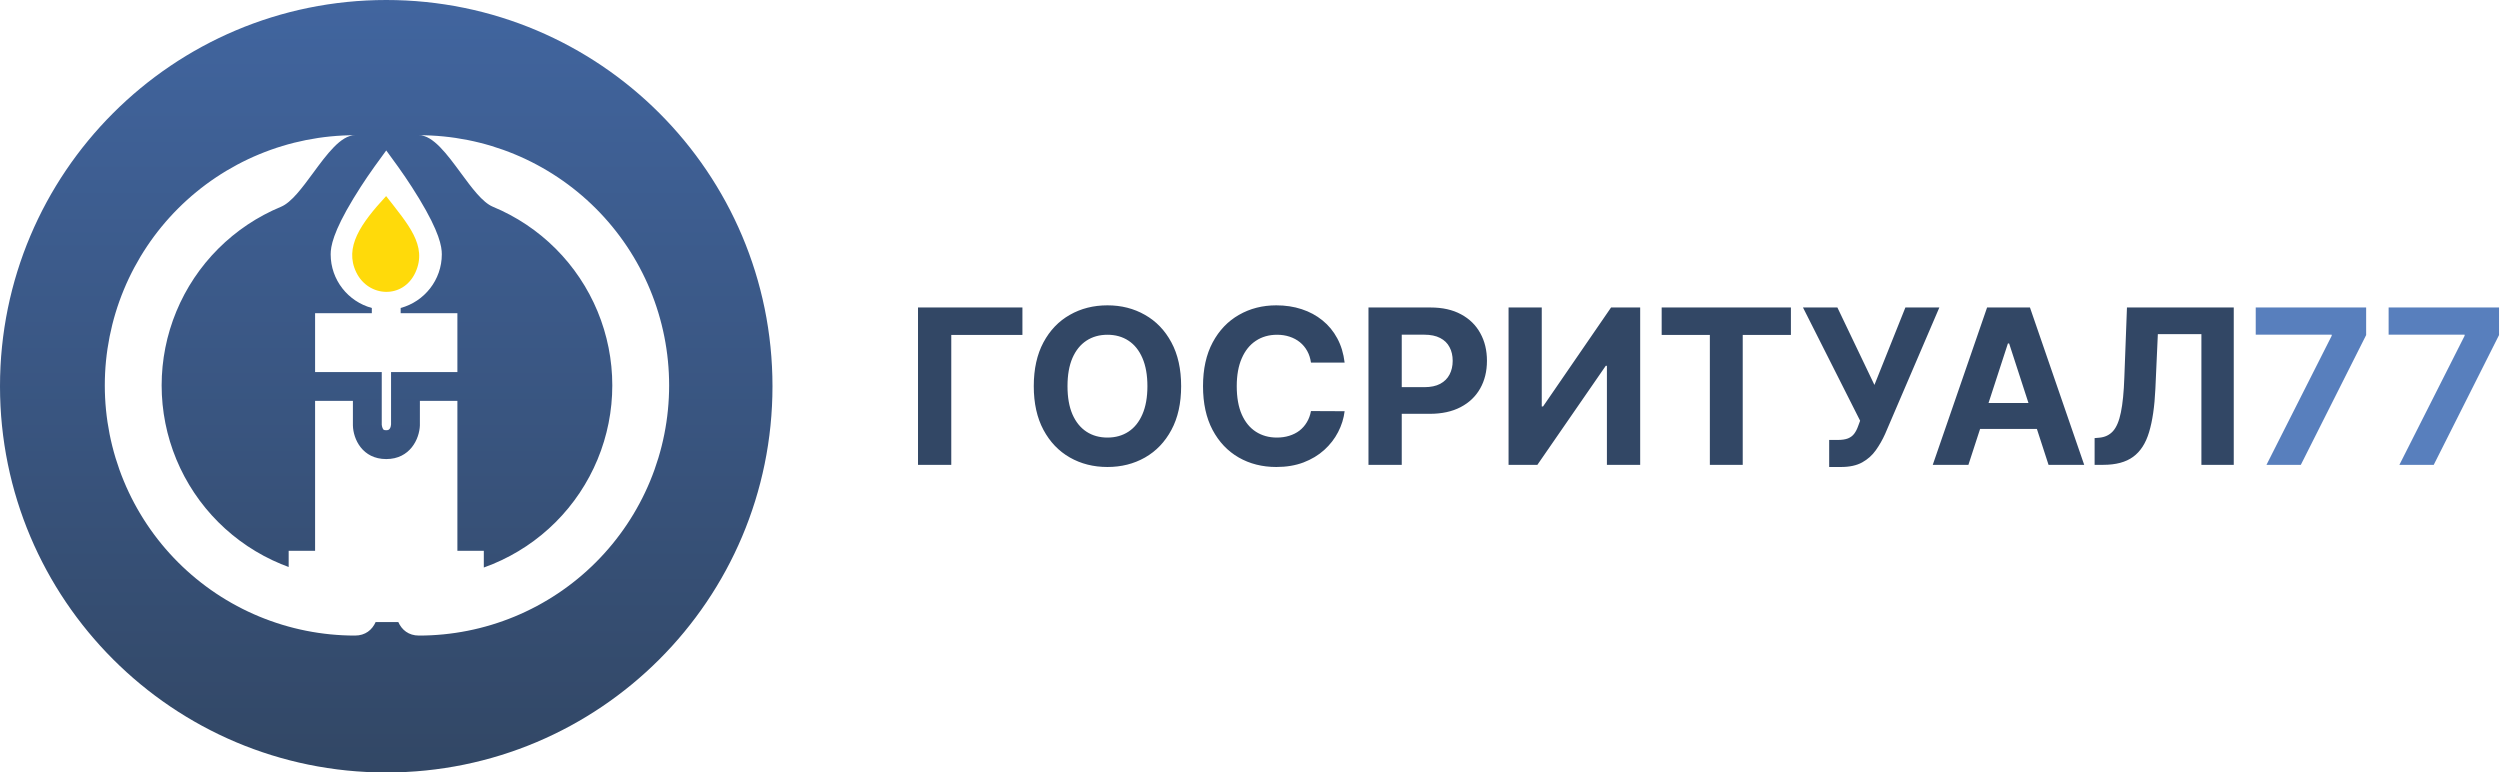 <svg xmlns="http://www.w3.org/2000/svg" width="1479" height="457" viewBox="0 0 1479 457" fill="none"><path d="M604.864 181.909V198.136H562.773V275H543.091V181.909H604.864ZM698.761 228.455C698.761 238.606 696.837 247.242 692.989 254.364C689.17 261.485 683.958 266.924 677.352 270.682C670.777 274.409 663.383 276.273 655.17 276.273C646.898 276.273 639.473 274.394 632.898 270.636C626.322 266.879 621.125 261.439 617.307 254.318C613.489 247.197 611.58 238.576 611.58 228.455C611.58 218.303 613.489 209.667 617.307 202.545C621.125 195.424 626.322 190 632.898 186.273C639.473 182.515 646.898 180.636 655.17 180.636C663.383 180.636 670.777 182.515 677.352 186.273C683.958 190 689.17 195.424 692.989 202.545C696.837 209.667 698.761 218.303 698.761 228.455ZM678.807 228.455C678.807 221.879 677.822 216.333 675.852 211.818C673.913 207.303 671.17 203.879 667.625 201.545C664.08 199.212 659.928 198.045 655.17 198.045C650.413 198.045 646.261 199.212 642.716 201.545C639.17 203.879 636.413 207.303 634.443 211.818C632.504 216.333 631.534 221.879 631.534 228.455C631.534 235.03 632.504 240.576 634.443 245.091C636.413 249.606 639.17 253.03 642.716 255.364C646.261 257.697 650.413 258.864 655.17 258.864C659.928 258.864 664.08 257.697 667.625 255.364C671.17 253.03 673.913 249.606 675.852 245.091C677.822 240.576 678.807 235.03 678.807 228.455ZM795.477 214.5H775.568C775.205 211.924 774.462 209.636 773.341 207.636C772.22 205.606 770.78 203.879 769.023 202.455C767.265 201.03 765.235 199.939 762.932 199.182C760.659 198.424 758.189 198.045 755.523 198.045C750.705 198.045 746.508 199.242 742.932 201.636C739.356 204 736.583 207.455 734.614 212C732.644 216.515 731.659 222 731.659 228.455C731.659 235.091 732.644 240.667 734.614 245.182C736.614 249.697 739.402 253.106 742.977 255.409C746.553 257.712 750.689 258.864 755.386 258.864C758.023 258.864 760.462 258.515 762.705 257.818C764.977 257.121 766.992 256.106 768.75 254.773C770.508 253.409 771.962 251.758 773.114 249.818C774.295 247.879 775.114 245.667 775.568 243.182L795.477 243.273C794.962 247.545 793.674 251.667 791.614 255.636C789.583 259.576 786.841 263.106 783.386 266.227C779.962 269.318 775.871 271.773 771.114 273.591C766.386 275.379 761.038 276.273 755.068 276.273C746.765 276.273 739.341 274.394 732.795 270.636C726.28 266.879 721.129 261.439 717.341 254.318C713.583 247.197 711.705 238.576 711.705 228.455C711.705 218.303 713.614 209.667 717.432 202.545C721.25 195.424 726.432 190 732.977 186.273C739.523 182.515 746.886 180.636 755.068 180.636C760.462 180.636 765.462 181.394 770.068 182.909C774.705 184.424 778.811 186.636 782.386 189.545C785.962 192.424 788.871 195.955 791.114 200.136C793.386 204.318 794.841 209.106 795.477 214.5ZM809.591 275V181.909H846.318C853.379 181.909 859.394 183.258 864.364 185.955C869.333 188.621 873.121 192.333 875.727 197.091C878.364 201.818 879.682 207.273 879.682 213.455C879.682 219.636 878.348 225.091 875.682 229.818C873.015 234.545 869.152 238.227 864.091 240.864C859.061 243.5 852.97 244.818 845.818 244.818H822.409V229.045H842.636C846.424 229.045 849.545 228.394 852 227.091C854.485 225.758 856.333 223.924 857.545 221.591C858.788 219.227 859.409 216.515 859.409 213.455C859.409 210.364 858.788 207.667 857.545 205.364C856.333 203.03 854.485 201.227 852 199.955C849.515 198.652 846.364 198 842.545 198H829.273V275H809.591ZM892.466 181.909H912.102V240.455H912.875L953.102 181.909H970.33V275H950.648V216.409H949.966L909.511 275H892.466V181.909ZM983.045 198.136V181.909H1059.5V198.136H1031V275H1011.55V198.136H983.045ZM1082.14 276.273V260.273H1087.18C1089.7 260.273 1091.73 259.97 1093.27 259.364C1094.82 258.727 1096.05 257.803 1096.95 256.591C1097.89 255.348 1098.68 253.803 1099.32 251.955L1100.45 248.909L1066.64 181.909H1087L1108.91 227.727L1127.23 181.909H1147.32L1115.23 256.727C1113.68 260.182 1111.85 263.394 1109.73 266.364C1107.64 269.333 1104.95 271.727 1101.68 273.545C1098.41 275.364 1094.23 276.273 1089.14 276.273H1082.14ZM1164.51 275H1143.42L1175.56 181.909H1200.92L1233.01 275H1211.92L1188.6 203.182H1187.88L1164.51 275ZM1163.19 238.409H1213.01V253.773H1163.19V238.409ZM1239.17 275V259.182L1241.81 258.955C1245.2 258.682 1247.94 257.394 1250.03 255.091C1252.13 252.758 1253.69 249.045 1254.72 243.955C1255.78 238.833 1256.46 231.955 1256.76 223.318L1258.31 181.909H1321.49V275H1302.35V197.682H1276.58L1275.12 230.091C1274.64 240.515 1273.4 249.03 1271.4 255.636C1269.43 262.242 1266.28 267.121 1261.94 270.273C1257.64 273.424 1251.75 275 1244.26 275H1239.17Z" fill="#324765"></path><path d="M1340.85 275L1379.44 198.636V198H1334.49V181.909H1399.81V198.227L1361.17 275H1340.85ZM1419.48 275L1458.07 198.636V198H1413.11V181.909H1478.43V198.227L1439.8 275H1419.48Z" fill="#587FBD"></path><path fill-rule="evenodd" clip-rule="evenodd" d="M457 228.5C457 354.697 354.697 457 228.5 457C102.303 457 0 354.697 0 228.5C0 102.303 102.303 0 228.5 0C354.697 0 457 102.303 457 228.5ZM270.592 325.839V237.172H262.06H253.528H248.409L248.403 251.705C248.113 259.697 242.567 271.585 228.501 271.585C214.337 271.585 208.95 259.697 208.785 251.711L208.78 251.534V237.172H203.473H194.94H186.408V325.839H170.776V335.438C169.25 334.881 167.735 334.291 166.231 333.668C152.355 327.92 139.746 319.495 129.125 308.875C118.505 298.254 110.08 285.645 104.332 271.769C98.585 257.893 95.626 243.02 95.626 228C95.626 212.98 98.585 198.107 104.332 184.231C110.08 170.355 118.505 157.746 129.125 147.125C139.746 136.505 152.355 128.08 166.231 122.332C172.405 119.775 178.776 111.114 185.269 102.287C193.37 91.273 201.663 80 210 80C190.564 80 171.319 83.828 153.363 91.266C135.407 98.704 119.091 109.605 105.348 123.348C91.605 137.091 80.704 153.407 73.266 171.363C65.828 189.319 62 208.564 62 228C62 247.436 65.828 266.681 73.266 284.637C80.704 302.593 91.605 318.909 105.348 332.652C119.091 346.395 135.407 357.296 153.363 364.734C171.319 372.172 190.564 376 210 376C216.163 376 220.178 372.618 222.228 368H235.633C237.683 372.618 241.697 376 247.86 376C267.296 376 286.541 372.172 304.497 364.734C322.454 357.296 338.769 346.395 352.512 332.652C366.255 318.909 377.157 302.593 384.595 284.637C392.032 266.681 395.86 247.436 395.86 228C395.86 208.564 392.032 189.319 384.595 171.363C377.157 153.407 366.255 137.091 352.512 123.348C338.769 109.605 322.454 98.704 304.497 91.266C286.541 83.828 267.296 80 247.86 80C256.198 80 264.49 91.273 272.591 102.287C279.085 111.114 285.456 119.775 291.629 122.332C305.506 128.08 318.114 136.505 328.735 147.125C339.355 157.746 347.78 170.355 353.528 184.231C359.276 198.107 362.234 212.98 362.234 228C362.234 243.02 359.276 257.893 353.528 271.769C347.78 285.645 339.355 298.254 328.735 308.875C318.114 319.495 305.506 327.92 291.629 333.668C289.843 334.407 288.041 335.101 286.224 335.748V325.839H270.592ZM237.032 182.195V185.295L270.592 185.296V220.108H262.06H253.528H231.344V251.097C231.048 254.521 229.33 254.521 228.5 254.521C227.021 254.521 226.811 254.157 226.549 253.696C226.072 252.86 225.884 251.739 225.844 251.301V220.107H203.472H194.94H186.408V185.295H219.968V182.195C205.963 178.43 195.622 165.62 195.622 150.444C195.622 145.814 197.016 137.367 209.029 117.521C214.981 107.687 220.853 99.531 221.541 98.575L221.542 98.575L221.6 98.494L228.5 89L235.4 98.494L235.459 98.576C236.149 99.534 242.02 107.689 247.971 117.521C259.984 137.367 261.378 145.814 261.378 150.444C261.378 165.62 251.037 178.43 237.032 182.195Z" fill="url(#paint0_linear_2087_474)"></path><path d="M228.435 116C241.274 132.568 253.032 145.235 245.78 161.13C238.527 177.025 218 176 210.776 161.13C203.552 146.261 213.377 132.305 228.435 116Z" fill="#FFDA0A"></path><defs><linearGradient id="paint0_linear_2087_474" x1="228.5" y1="0" x2="228.5" y2="457" gradientUnits="userSpaceOnUse"><stop stop-color="#41659F"></stop><stop offset="1" stop-color="#324765"></stop></linearGradient></defs></svg>